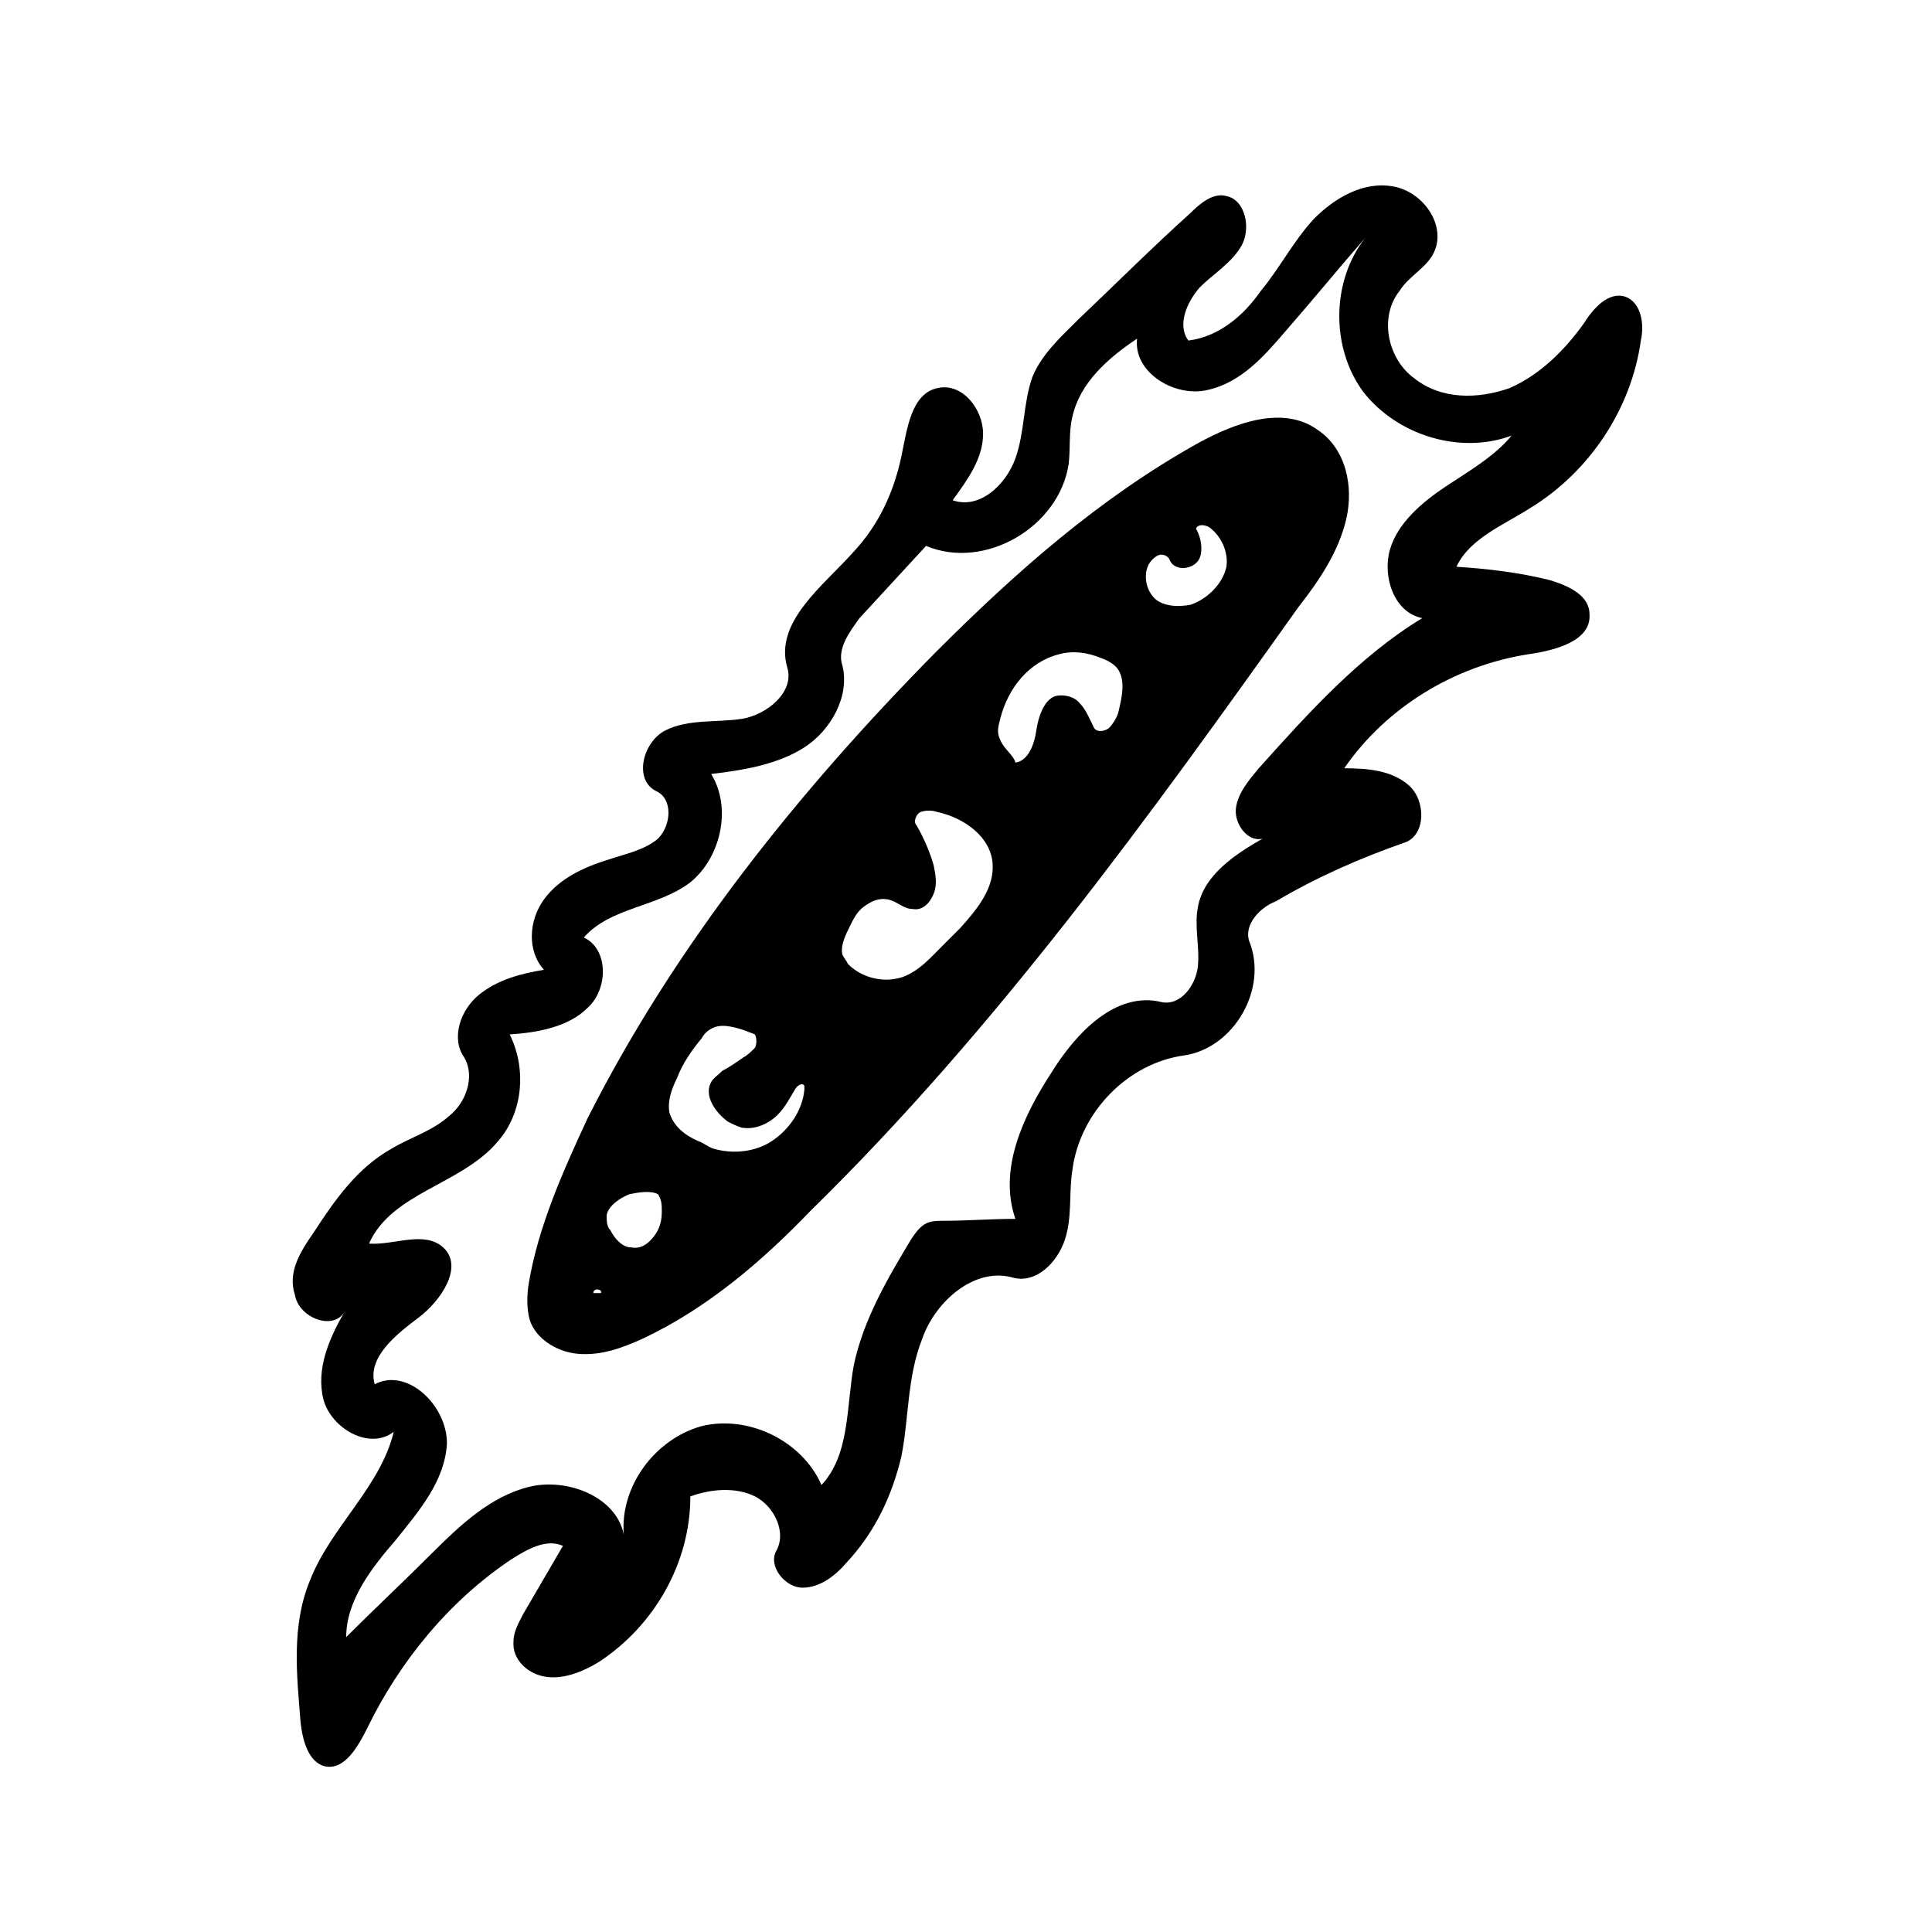 <?xml version="1.0" encoding="UTF-8"?>
<!-- Uploaded to: ICON Repo, www.iconrepo.com, Generator: ICON Repo Mixer Tools -->
<svg fill="#000000" width="800px" height="800px" version="1.1" viewBox="144 144 512 512" xmlns="http://www.w3.org/2000/svg">
 <g>
  <path d="m475.07 393.45c5.039 12.594-4.031 28.215-17.129 30.23-15.113 2.016-27.711 15.113-29.727 30.23-1.008 6.047 0 12.594-2.016 18.641-2.016 6.047-7.559 11.586-13.602 10.078-10.078-3.023-20.656 6.047-24.184 16.121-4.031 10.078-3.527 21.16-5.543 31.234-2.519 10.578-7.055 20.152-14.609 28.215-3.023 3.527-7.055 6.551-11.586 6.551-4.535 0-9.07-5.543-7.055-9.574 3.023-5.039-0.504-12.09-5.543-14.609-5.039-2.519-11.586-2.016-17.129 0 0 17.633-9.574 34.258-24.184 43.832-4.031 2.519-9.07 4.535-13.602 4.031-5.039-0.504-9.574-4.535-9.07-9.574 0-2.519 1.512-5.039 2.519-7.055 3.527-6.047 7.055-12.09 10.578-18.137-4.535-2.016-9.574 1.008-13.602 3.527-16.625 11.082-29.727 27.207-38.289 44.84-2.519 5.039-6.047 11.082-11.082 10.078-4.535-1.008-6.047-7.055-6.551-11.586-1.008-12.594-2.519-25.695 2.519-37.785 5.543-14.105 18.641-24.688 22.168-39.297-6.551 5.039-16.625-1.008-18.641-8.566-2.016-8.062 1.512-16.121 5.543-23.176-3.023 5.039-12.09 1.512-13.098-4.535-2.019-6.051 1.508-11.594 5.035-16.633 5.543-8.566 11.586-17.129 20.656-22.168 5.039-3.023 10.578-4.535 15.113-8.566 4.535-3.527 7.055-10.578 4.031-15.617-3.527-5.039-1.008-12.594 4.031-16.625 5.039-4.031 11.082-5.543 17.129-6.551-4.535-5.039-4.031-13.098 0-18.641s10.578-8.566 17.129-10.578c4.535-1.512 9.574-2.519 13.098-5.543 3.527-3.527 4.031-10.578-0.504-12.594-6.047-3.023-3.527-13.098 2.519-16.121 6.047-3.023 13.602-2.016 20.152-3.023 6.551-1.008 14.105-7.055 12.09-13.602-3.527-12.09 9.574-21.664 17.633-30.73 6.551-7.055 10.578-15.617 12.594-25.191 1.512-7.055 2.519-16.625 9.574-18.137 6.551-1.512 12.09 5.543 12.09 12.09 0 6.551-4.031 12.09-8.062 17.633 7.055 2.519 14.105-4.031 16.625-11.082 2.519-7.055 2.016-14.609 4.535-21.664 2.519-6.047 7.559-10.578 12.09-15.113 10.078-9.574 19.648-19.145 29.727-28.215 2.519-2.519 6.047-5.543 9.574-4.535 5.039 1.008 6.551 8.566 4.031 13.098-2.519 4.535-7.559 7.559-11.082 11.082-3.527 4.031-6.047 10.078-3.023 14.105 8.062-1.008 14.609-6.551 19.145-13.098 5.039-6.047 8.566-13.098 14.105-19.145 5.543-5.543 13.098-10.078 21.16-8.566 8.062 1.512 14.105 10.578 10.578 17.633-2.016 4.031-6.551 6.047-9.07 10.078-5.543 7.055-3.023 18.137 4.031 23.176 7.055 5.543 16.625 5.543 25.191 2.519 8.062-3.527 14.609-10.078 19.648-17.129 2.519-4.031 6.551-8.566 11.082-7.055 4.031 1.512 5.039 7.055 4.031 11.586-2.519 18.137-13.602 34.762-29.223 44.336-7.055 4.535-16.121 8.062-19.648 15.617 8.062 0.504 16.625 1.512 24.688 3.527 5.039 1.512 10.578 4.031 10.578 9.07 0.504 7.055-9.07 9.574-16.121 10.578-19.648 3.023-37.785 14.105-48.871 30.23 6.047 0 12.594 0.504 17.129 4.535s4.535 13.098-1.008 15.113c-11.586 4.031-23.176 9.07-34.258 15.617-4.019 1.512-8.555 6.047-7.043 10.582m-107.82-73.051c2.016 8.062-3.023 17.129-10.078 21.664s-16.121 6.047-24.688 7.055c5.543 9.07 2.519 22.168-5.543 28.719-8.566 6.551-21.16 6.551-28.215 14.609 6.551 3.023 6.551 13.602 1.008 18.641-5.039 5.039-13.098 6.551-20.656 7.055 4.535 9.07 3.527 20.656-3.023 28.215-9.574 11.586-28.215 13.602-34.258 27.207 6.551 0.504 14.609-3.527 19.648 1.008 5.543 5.039-0.504 14.105-6.551 18.641-6.047 4.535-13.602 10.578-11.586 17.633 8.566-4.535 19.145 5.543 19.145 15.617-0.504 10.078-7.559 18.137-13.602 25.695-6.551 7.559-13.098 16.121-13.098 25.695 7.559-7.559 15.113-14.609 22.672-22.168 7.559-7.559 15.617-15.113 25.695-17.633s23.176 2.519 25.191 12.594c-1.008-12.594 8.062-25.191 20.656-28.719 12.594-3.023 26.703 4.031 31.738 15.617 7.559-8.062 6.551-20.656 8.566-31.738 2.519-12.09 9.07-23.176 15.113-33.25 1.008-1.512 2.016-3.023 3.527-4.031 1.512-1.008 3.527-1.008 5.543-1.008 6.047 0 12.09-0.504 18.641-0.504-4.535-13.098 2.016-27.207 9.574-38.793 6.551-10.578 17.129-21.664 29.223-18.641 5.039 1.008 9.07-4.535 9.574-9.574 0.504-5.039-1.008-10.578 0-15.617 1.512-8.566 10.078-14.105 17.129-18.137-4.031 1.008-7.559-4.031-7.055-8.062 0.504-4.031 3.527-7.559 6.047-10.578 13.098-14.609 26.703-29.727 43.328-39.801-7.559-1.512-10.578-11.082-8.566-18.137 2.016-7.055 8.566-12.594 14.609-16.625 6.047-4.031 13.098-8.062 17.633-13.602-13.602 5.039-30.23 0-39.297-11.586-8.566-11.586-8.566-29.223 0.504-40.809-7.055 8.062-13.602 16.121-20.656 24.184-6.047 7.055-12.09 14.105-21.16 16.121-8.566 2.016-19.648-4.535-18.641-13.602-7.559 5.039-15.113 11.586-17.129 20.656-1.008 4.031-0.504 8.566-1.008 12.594-2.519 16.625-22.168 28.215-37.785 21.664-6.047 6.551-11.586 12.594-17.633 19.145-2.523 3.516-6.051 8.051-4.539 12.586z"/>
  <path d="m314.35 498.75c-5.543 2.519-11.082 4.535-17.129 4.031s-12.09-4.535-13.098-10.078c-0.504-2.519-0.504-5.543 0-8.566 2.519-15.113 9.07-29.727 15.617-43.832 23.176-45.848 55.922-86.656 92.195-123.43 21.16-21.16 43.328-40.809 69.527-55.418 10.078-5.543 22.672-10.078 31.738-3.527 7.559 5.039 9.574 15.113 7.559 23.68-2.016 8.566-7.055 16.121-12.594 23.176-39.801 55.922-80.105 111.85-129.48 160.21-12.598 13.102-27.207 25.695-44.336 33.758m72.547-136.03c2.016 3.527 3.527 7.055 4.535 10.578 0.504 2.519 1.008 5.039 0 7.559-1.008 2.519-3.023 4.535-5.543 4.031-2.519 0-4.031-2.016-6.551-2.519-2.519-0.504-4.535 0.504-6.551 2.016-2.016 1.512-3.023 4.031-4.031 6.047-1.008 2.016-2.016 4.535-1.512 6.551 0.504 1.008 1.008 1.512 1.512 2.519 3.527 3.527 9.07 5.039 14.105 3.527 4.535-1.512 7.559-5.039 11.082-8.566 1.512-1.512 3.023-3.023 4.535-4.535 4.535-5.039 9.07-10.578 8.566-17.129-0.504-7.055-7.559-12.09-14.609-13.602-1.512-0.504-3.023-0.504-4.535 0-1.004 0.504-2.012 2.519-1.004 3.523m-45.344 54.414c-3.023-1.008-6.551-2.016-9.07-0.504-1.008 0.504-2.016 1.512-2.519 2.519-2.519 3.023-5.039 6.551-6.551 10.578-1.512 3.023-2.519 6.047-2.016 9.07 1.008 3.527 4.031 6.047 7.559 7.559 1.512 0.504 2.519 1.512 4.031 2.016 5.039 1.512 11.082 1.008 15.617-2.016 4.535-3.023 8.062-8.062 8.566-13.602v-1.008c-0.504-1.008-2.016 0-2.519 1.008-1.512 2.519-3.023 5.543-5.543 7.559s-5.543 3.023-8.566 2.519c-1.512-0.504-2.519-1.008-3.527-1.512-3.527-2.519-6.551-7.055-4.535-10.578 0.504-1.008 2.016-2.016 3.023-3.023 2.016-1.008 4.031-2.519 5.543-3.527 1.008-0.504 2.016-1.512 3.023-2.519 0.504-1.008 0.504-2.519 0-3.527-1.004-0.508-1.508-0.508-2.516-1.012m98.75-95.727c-1.008-1.512-3.023-2.519-4.535-3.023-3.527-1.512-7.559-2.016-11.082-1.008-8.062 2.016-13.602 9.07-15.617 17.129-0.504 2.016-1.008 3.527 0 5.543 1.008 2.519 3.527 4.031 4.031 6.047 3.527-0.504 5.039-5.039 5.543-8.566 0.504-3.527 2.016-8.062 5.039-9.07 2.016-0.504 5.039 0 6.551 2.016 1.512 1.512 2.519 4.031 3.527 6.047 0.504 1.512 2.519 1.512 4.031 0.504 1.008-1.008 2.016-2.519 2.519-4.031 1-4.027 2.008-8.562-0.008-11.586m28.715-27.203c0.504-3.527-1.008-7.559-4.031-10.078-1.008-1.008-3.527-1.512-4.031 0 1.512 2.519 2.016 6.551 0.504 8.566-2.016 2.519-6.551 2.519-7.559-0.504-0.504-1.008-2.016-1.512-3.023-1.008-1.008 0.504-2.016 1.512-2.519 2.519-1.512 3.023-0.504 7.559 2.519 9.574 2.519 1.512 5.543 1.512 8.566 1.008 4.535-1.516 8.566-5.543 9.574-10.078m-158.2 166.26c-2.519 1.008-5.543 3.023-6.047 5.543 0 1.512 0 3.023 1.008 4.031 1.008 2.016 3.023 4.535 5.543 4.535 2.519 0.504 4.535-1.008 6.047-3.023s2.016-4.031 2.016-6.551c0-1.512 0-3.023-1.008-4.535-2.016-1.008-5.039-0.504-7.559 0m-9.574 26.195h2.016c0.504-1.008-2.016-1.512-2.016 0z"/>
 </g>
</svg>